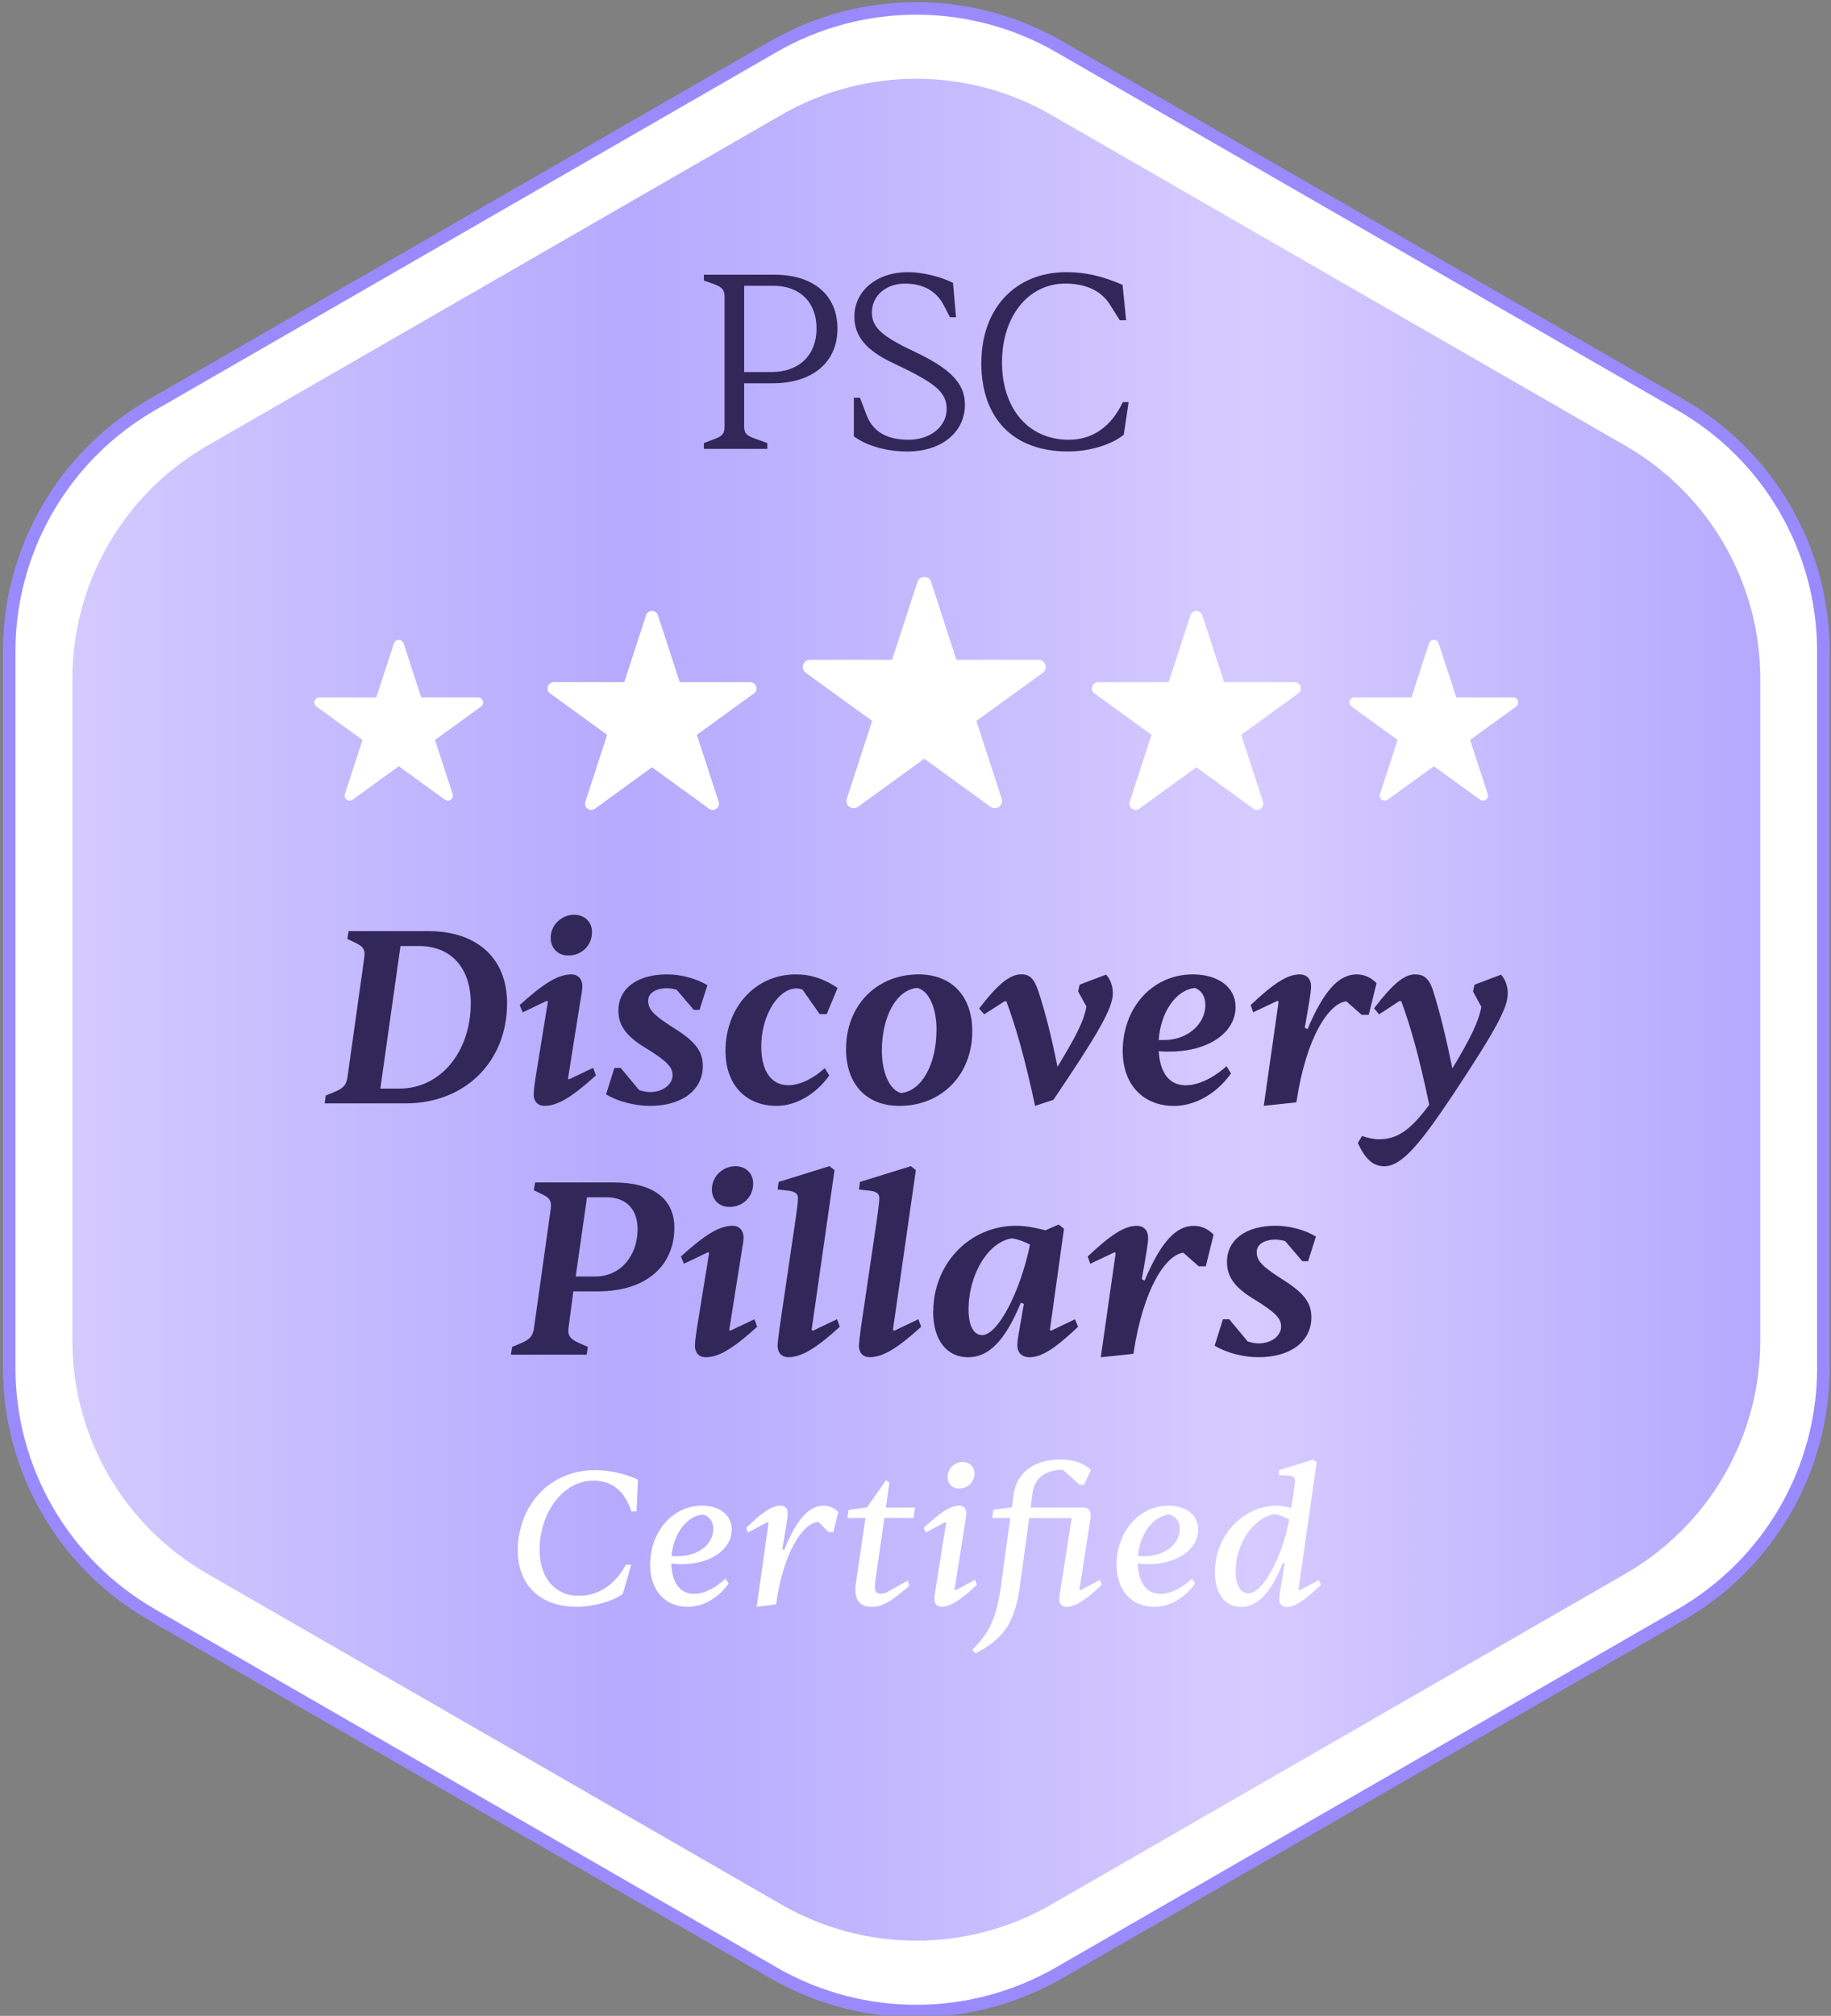 <svg width="695" height="765" viewBox="0 0 695 765" fill="none" xmlns="http://www.w3.org/2000/svg">
<rect x="0" y="0" width="695" height="765" fill="#808080" stroke="none"/>
<g clip-path="url(#clip0_2050_3329)">
<path d="M293.632 17.685C327.16 -1.626 368.454 -1.625 401.964 17.685L637.942 153.652V153.651C671.453 172.961 692.105 208.633 692.105 247.247V519.147C692.105 557.744 671.453 593.432 637.942 612.742L401.964 748.692C368.697 767.852 327.787 768.001 294.419 749.142L293.632 748.692L57.653 612.742C24.143 593.432 3.491 557.762 3.491 519.147V247.247C3.491 208.934 23.822 173.502 56.87 154.09L57.653 153.634L293.632 17.685Z" fill="white" stroke="#998BFE" stroke-width="4.747"/>
<path opacity="0.85" d="M27.477 257.574V508.802C27.477 545.256 46.968 578.964 78.62 597.191L296.669 722.797C328.321 741.024 367.305 741.024 398.957 722.797L617.006 597.191C648.658 578.964 668.15 545.274 668.15 508.802V257.574C668.15 221.119 648.658 187.411 617.006 169.184L398.939 43.561C367.287 25.334 328.304 25.334 296.652 43.561L78.62 169.184C46.968 187.411 27.477 221.102 27.477 257.574Z" fill="url(#paint0_linear_2050_3329)"/>
<path d="M267.174 170.348V168.134L271.239 166.593C274.239 165.53 275.02 164.468 275.02 161.864V112.727C275.02 110.123 274.239 109.06 271.239 107.909L267.174 106.456V104.242H293.873C308.767 104.242 317.874 111.965 317.874 124.701C317.874 137.437 308.483 145.461 293.199 145.461H282.459V161.864C282.459 164.273 283.24 165.247 286.417 166.398L291.246 168.134V170.348H267.156H267.174ZM282.459 141.192H292.808C303.264 141.192 309.939 134.815 309.939 124.683C309.939 114.551 303.459 108.458 293.589 108.458H282.459V141.192Z" fill="#322759"/>
<path d="M324.098 165.518V150.94H326.424L328.838 157.317C331.359 163.977 336.773 166.882 344.903 166.882C353.034 166.882 359.318 161.958 359.318 155.209C359.318 148.832 355.164 145.36 338.903 137.744C328.838 133.014 324.293 127.612 324.293 120.172C324.293 110.323 332.903 103.273 344.602 103.273C350.211 103.273 357.081 105.009 361.732 107.33L362.886 120.367H360.561L358.235 115.832C355.146 110.04 350.016 107.631 343.43 107.631C336.276 107.631 330.95 112.272 330.95 118.542C330.95 124.14 334.536 127.523 346.821 133.315C360.951 139.975 366.259 145.573 366.259 153.579C366.259 163.818 357.649 171.346 344.389 171.346C336.453 171.346 328.82 169.132 324.062 165.554L324.098 165.518Z" fill="#322759"/>
<path d="M372.504 137.637C372.504 117.072 385.375 103.273 404.813 103.273C411.878 103.273 418.269 104.726 426.098 108.091L427.447 121.518H425.033L421.074 115.248C417.683 110.128 411.79 107.613 404.334 107.613C390.31 107.613 380.333 120.066 380.333 137.531C380.333 154.996 390.292 166.882 405.683 166.882C414.577 166.882 421.749 162.064 426.187 152.587H428.406L426.559 164.951C421.908 168.813 413.494 171.328 405.363 171.328C384.664 171.328 372.469 158.876 372.469 137.637H372.504Z" fill="#322759"/>
<path d="M353.418 220.853L363.04 250.381H394.159C396.822 250.381 397.923 253.782 395.775 255.341L370.602 273.585L380.224 303.114C381.04 305.647 378.147 307.737 375.999 306.178L350.826 287.933L325.654 306.178C323.506 307.737 320.594 305.647 321.429 303.114L331.05 273.585L305.878 255.341C303.73 253.782 304.83 250.381 307.493 250.381H338.613L348.234 220.853C349.051 218.32 352.637 218.32 353.454 220.853H353.418Z" fill="white"/>
<path d="M249.734 233.478L258.007 258.879H284.777C287.067 258.879 288.026 261.801 286.162 263.148L264.504 278.859L272.777 304.26C273.487 306.439 270.984 308.246 269.137 306.9L247.48 291.188L225.822 306.9C223.976 308.246 221.473 306.439 222.183 304.26L230.455 278.859L208.798 263.148C206.952 261.801 207.893 258.879 210.183 258.879H236.953L245.225 233.478C245.935 231.299 249.024 231.299 249.717 233.478H249.734Z" fill="white"/>
<path d="M153.183 244.136L159.876 264.665H181.498C183.344 264.665 184.125 267.021 182.616 268.119L165.113 280.802L171.805 301.332C172.373 303.086 170.367 304.556 168.858 303.458L151.355 290.775L133.851 303.458C132.36 304.538 130.336 303.086 130.904 301.332L137.597 280.802L120.093 268.119C118.602 267.039 119.366 264.665 121.212 264.665H142.834L149.526 244.136C150.094 242.382 152.58 242.382 153.166 244.136H153.183Z" fill="white"/>
<path d="M451.858 233.478L443.586 258.879H416.815C414.525 258.879 413.567 261.801 415.431 263.148L437.088 278.859L428.816 304.26C428.106 306.439 430.609 308.246 432.455 306.9L454.113 291.188L475.77 306.9C477.616 308.246 480.119 306.439 479.409 304.26L471.137 278.859L492.794 263.148C494.641 261.801 493.7 258.879 491.41 258.879H464.64L456.367 233.478C455.657 231.299 452.568 231.299 451.876 233.478H451.858Z" fill="white"/>
<path d="M542.425 244.136L535.732 264.665H514.11C512.264 264.665 511.483 267.021 512.992 268.119L530.495 280.802L523.803 301.332C523.235 303.086 525.241 304.556 526.75 303.458L544.253 290.775L561.757 303.458C563.248 304.538 565.272 303.086 564.704 301.332L558.011 280.802L575.515 268.119C577.006 267.039 576.243 264.665 574.396 264.665H552.774L546.082 244.136C545.514 242.382 543.028 242.382 542.443 244.136H542.425Z" fill="white"/>
<path d="M196.539 588.604C196.539 570.943 209.001 557.906 225.741 557.906C231.351 557.906 237.103 559.164 242.197 561.52L241.612 573.583H239.623C239.41 572.112 237.475 568.57 236.606 567.401C234.014 563.947 230.268 561.874 225.244 561.874C213.954 561.874 204.812 573.724 204.812 588.302C204.812 598.682 210.634 605.591 219.706 605.591C227.161 605.591 233.357 601.463 237.564 593.811H239.623L236.375 604.917C232.469 607.716 225.244 609.771 218.818 609.771C205.096 609.771 196.539 601.463 196.539 588.568V588.604Z" fill="white"/>
<path d="M246.766 593.81C246.766 581.216 255.393 571.367 266.453 571.367C273.234 571.367 277.743 575.052 277.743 580.419C277.743 588 269.701 593.597 258.713 593.597C257.097 593.597 255.979 593.527 254.807 593.296C255.02 600.665 258.127 604.845 263.435 604.845C267.198 604.845 271.335 602.862 275.382 599.106L276.571 600.948C272.435 606.617 266.843 609.787 261.074 609.787C252.375 609.787 246.766 603.464 246.766 593.81ZM266.754 574.75C260.701 575.264 255.624 582.031 254.878 590.498C255.535 590.568 256.281 590.568 257.168 590.568C264.979 590.568 270.749 586.069 270.749 580.188C270.749 577.39 269.275 575.406 266.772 574.733L266.754 574.75Z" fill="white"/>
<path d="M287.203 609.805L291.712 577.939L291.339 577.638L283.883 581.605L283.227 579.834C289.12 574.024 293.114 571.367 296.203 571.367C297.979 571.367 299.008 572.465 299.008 574.237C299.008 575.424 298.706 577.248 296.949 587.929L297.606 588.301C302.328 576.593 307.121 571.367 312.571 571.367C314.701 571.367 316.636 572.182 318.18 573.794L316.334 581.446H314.488L310.654 577.549C304.529 577.921 297.233 589.612 294.57 608.831L287.185 609.787L287.203 609.805Z" fill="white"/>
<path d="M324.674 603.38C324.674 602.494 324.887 600.44 325.189 598.597L328.509 576.084H321.656L322.1 572.984L329.112 572.027L336.266 561.789L337.598 562.533L336.266 572.098H347.326L346.74 576.066H335.68L332.29 599.696C332.148 600.652 332.077 601.609 332.077 602.353C332.077 604.053 332.734 604.779 334.296 604.779C334.882 604.779 335.485 604.709 336.213 604.478L344.539 599.837L345.196 601.75C338.112 608.003 334.651 609.775 331.029 609.775C326.751 609.775 324.692 607.72 324.692 603.38H324.674Z" fill="white"/>
<path d="M354.716 606.988C354.716 606.244 354.787 605.075 355.231 602.347L359.136 577.921L358.834 577.619L351.378 581.587L350.633 579.816C356.899 573.847 360.965 571.349 364.053 571.349C365.9 571.349 366.787 572.677 366.787 574.218C366.787 574.874 366.645 576.061 366.201 578.789L362.296 603.215L362.598 603.516L370.054 599.549L370.799 601.391C364.533 607.36 360.467 609.787 357.379 609.787C355.532 609.787 354.716 608.529 354.716 606.988ZM359.651 560.544C359.651 557.231 362.385 554.805 365.474 554.805C367.906 554.805 369.894 556.576 369.894 559.144C369.894 562.386 367.32 564.884 364 564.884C361.426 564.884 359.651 562.971 359.651 560.544Z" fill="white"/>
<path d="M369.086 626.051C375.654 619.497 378.228 614.13 380.003 601.394L383.465 576.082H376.613L377.057 572.911L384.069 572.025L384.726 567.314C385.826 558.705 392.625 553.852 402.726 553.852C406.862 553.852 411.141 555.038 414.088 557.819L411.496 563.417H409.792L403.365 557.749C396.513 557.819 392.59 561.132 391.862 566.942L391.205 572.096H411.265C412.969 572.096 413.999 573.195 413.999 574.966C413.999 575.621 413.857 576.737 413.413 579.536L409.721 603.236L410.022 603.538L417.478 599.57L418.224 601.412C412.241 607.08 408.052 609.808 404.803 609.808C403.188 609.808 402.069 608.781 402.069 607.009C402.069 606.265 402.211 605.167 402.655 602.368L406.791 576.1H390.637L387.175 601.642C385.258 615.777 381.051 621.889 370.204 627.468L369.104 626.069L369.086 626.051Z" fill="white"/>
<path d="M423.828 593.81C423.828 581.216 432.456 571.367 443.515 571.367C450.297 571.367 454.806 575.052 454.806 580.419C454.806 588 446.764 593.597 435.775 593.597C434.16 593.597 433.041 593.527 431.87 593.296C432.083 600.665 435.189 604.845 440.497 604.845C444.261 604.845 448.397 602.862 452.445 599.106L453.634 600.948C449.498 606.617 443.906 609.787 438.136 609.787C429.438 609.787 423.828 603.464 423.828 593.81ZM443.817 574.75C437.764 575.264 432.686 582.031 431.941 590.498C432.598 590.568 433.343 590.568 434.231 590.568C442.042 590.568 447.811 586.069 447.811 580.188C447.811 577.39 446.338 575.406 443.835 574.733L443.817 574.75Z" fill="white"/>
<path d="M461.141 596.712C461.141 582.647 471.845 571.399 484.751 571.399C486.366 571.399 488.142 571.771 490.13 572.285C491.39 564.19 491.532 562.56 491.532 561.905C491.532 560.647 490.875 560.134 489.171 559.992L485.337 559.779L485.55 557.866L498.456 553.898L499.787 554.926L492.846 603.283L493.148 603.584L500.604 599.617L501.349 601.459C495.154 607.499 491.39 609.855 488.514 609.855C486.526 609.855 485.567 608.526 485.567 606.985C485.567 605.958 485.781 604.328 487.627 593.364L486.97 593.063C482.39 604.541 477.242 609.837 471.117 609.837C464.993 609.837 461.158 604.824 461.158 596.729L461.141 596.712ZM489.384 576.625C487.467 575.597 485.692 574.924 483.917 574.57C475.946 575.898 469.094 585.233 469.023 596.428C469.023 601.583 470.869 604.665 473.958 604.665C479.194 604.665 486.65 591.274 489.366 576.625H489.384Z" fill="white"/>
<path d="M123.258 418.722L123.631 415.763L127.27 414.24C130.802 412.717 131.566 411.371 131.956 408.324L137.886 366.148C138.081 364.519 138.365 362.995 138.365 362.039C138.365 360.126 137.602 359.081 135.01 357.841L131.85 356.317L132.329 353.359H162.739C180.42 353.359 192.473 363.084 192.473 380.744C192.473 402.974 176.408 418.722 154.04 418.722H123.258ZM144.383 413.106H151.643C167.425 413.106 178.698 398.883 178.698 380.673C178.698 367.229 171.046 359.01 159.099 359.01H152.016L144.365 413.106H144.383Z" fill="#322759"/>
<path d="M202.611 415.284C202.611 414.239 202.7 412.804 203.374 408.411L207.955 380.176L207.582 379.786L198.404 384.179L197.25 381.416C206.428 373.108 211.878 369.778 216.848 369.778C219.529 369.778 221.056 371.691 221.056 374.26C221.056 375.216 220.86 376.651 220.097 381.026L215.606 409.261L215.89 409.633L225.156 405.24L226.204 408.11C217.026 416.418 211.576 419.659 206.694 419.659C204.014 419.659 202.576 417.852 202.576 415.266L202.611 415.284ZM209.02 355.926C209.02 350.878 213.316 347.141 217.913 347.141C221.748 347.141 224.713 349.709 224.713 353.73C224.713 358.778 220.789 362.604 215.73 362.604C211.611 362.604 209.037 359.735 209.037 355.926H209.02Z" fill="#322759"/>
<path d="M230.047 415.297L233.207 405.271H235.603L242.58 413.667C244.018 414.145 245.456 414.429 246.787 414.429C251.562 414.429 255.29 411.559 255.29 408.034C255.29 405.165 253.568 402.88 244.959 397.637C237.698 393.244 234.733 389.152 234.733 383.519C234.733 375.034 241.994 369.773 253.196 369.773C258.557 369.773 264.486 371.403 268.498 373.883L265.533 383.236H263.332L256.835 375.601C255.503 375.229 254.261 375.034 253.196 375.034C248.988 375.034 246.024 376.841 246.024 379.711C246.024 382.952 247.746 385.06 255.876 390.197C264.007 395.263 266.776 399.071 266.776 404.509C266.776 413.667 258.93 419.672 246.698 419.672C240.964 419.672 234.272 417.954 230.065 415.279L230.047 415.297Z" fill="#322759"/>
<path d="M275.367 398.965C275.367 382.261 286.746 369.773 302.049 369.773C307.889 369.773 312.86 371.492 317.919 374.928L313.8 384.847H311.12L304.623 375.583C303.948 375.3 303.185 375.105 302.333 375.105C295.25 375.105 288.948 385.591 288.948 397.052C288.948 406.493 292.764 411.843 299.279 411.843C303.487 411.843 308.652 409.363 313.055 405.36L314.777 408.123C309.718 415.279 302.066 419.672 294.788 419.672C283.018 419.672 275.385 411.559 275.385 398.965H275.367Z" fill="#322759"/>
<path d="M321.151 398.009C321.151 381.606 332.725 369.773 348.684 369.773C361.217 369.773 369.046 377.975 369.046 391.331C369.046 407.928 357.383 419.672 341.406 419.672C328.873 419.672 321.133 411.471 321.133 398.009H321.151ZM355.483 390.746C355.483 382.438 352.519 375.867 348.116 374.91C340.376 375.583 334.731 385.591 334.731 398.77C334.731 407.078 337.696 413.649 341.992 414.801C349.838 414.039 355.465 403.925 355.465 390.764L355.483 390.746Z" fill="#322759"/>
<path d="M392.888 419.666C388.876 400.961 385.521 389.518 381.988 379.971H381.313L373.573 384.93L371.656 382.734C378.633 373.576 383.319 369.75 387.633 369.75C390.882 369.75 392.515 371.38 394.13 376.145C396.9 384.629 399.101 393.326 401.391 404.858C408.279 393.504 411.439 387.499 412.38 381.954L409.22 376.233L409.788 373.665L419.835 369.856C421.469 371.574 422.41 374.338 422.41 376.924C422.41 382.752 416.392 392.866 399.847 417.381L392.87 419.666H392.888Z" fill="#322759"/>
<path d="M426.156 398.876C426.156 382.279 437.535 369.773 452.731 369.773C462.477 369.773 468.992 374.733 468.992 382.084C468.992 392.004 458.572 399.071 443.837 399.071C442.204 399.071 440.962 399.071 439.825 398.876C440.305 407.184 443.837 411.86 450.051 411.86C454.737 411.86 460.471 409.186 465.548 404.616L467.27 407.379C461.82 415.013 453.601 419.69 445.666 419.69C433.807 419.69 426.156 411.488 426.156 398.894V398.876ZM453.601 374.928C446.429 375.601 440.5 384.086 439.825 394.678H442.027C450.636 394.678 457.524 388.674 457.524 381.411C457.524 378.17 456.086 375.885 453.601 374.928Z" fill="#322759"/>
<path d="M479.682 419.672L485.327 380.171L484.936 379.781L475.67 384.174L474.711 381.411C483.516 373.104 488.664 369.773 493.351 369.773C496.031 369.773 497.647 371.58 497.647 374.255C497.647 376.257 497.167 379.126 495.25 390.002L496.298 390.569C502.422 376.062 508.156 369.773 514.937 369.773C517.813 369.773 520.387 370.925 522.5 373.104L519.535 385.131H516.854L511.014 379.976C504.517 380.738 495.818 393.244 492.072 418.326L479.646 419.654L479.682 419.672Z" fill="#322759"/>
<path d="M515.45 433.683L516.976 431.097C519.55 431.965 521.468 432.337 523.278 432.337C529.776 432.337 534.746 429.769 542.504 419.265C538.581 400.471 535.332 389.311 531.888 379.959L531.213 379.87L523.474 384.936L521.556 382.651C528.533 373.582 532.847 369.773 537.143 369.773C540.48 369.773 542.504 371.297 544.03 376.168C546.711 384.653 549.001 394.395 551.291 405.466C558.374 393.74 561.339 387.345 562.28 382.084L559.12 376.257L559.688 373.688L569.736 369.88C571.369 371.598 572.31 374.361 572.31 376.947C572.31 382.102 568.67 389.542 551.469 415.492C538.936 434.285 531.959 442.593 525.462 442.593C521.343 442.593 518.201 440.025 515.414 433.719L515.45 433.683Z" fill="#322759"/>
<path d="M193.924 514.097L194.403 511.138L198.042 509.615C201.291 508.18 202.339 506.852 202.729 503.699L208.658 461.523C208.854 459.894 209.138 458.37 209.138 457.414C209.138 455.501 208.374 454.456 205.782 453.216L202.623 451.692L203.102 448.734H232.925C247.837 448.734 255.968 454.934 255.968 465.916C255.968 479.839 245.92 490.06 226.907 490.06H217.623L216.185 501.024C215.901 503.114 215.706 504.354 215.706 505.027C215.706 506.94 216.576 508.18 219.629 509.615L223.162 511.138L222.682 514.097H193.906H193.924ZM218.493 484.427H225.86C235.712 484.427 242.014 476.42 242.014 466.395C242.014 458.955 237.718 454.367 230.263 454.367H222.807L218.511 484.427H218.493Z" fill="#322759"/>
<path d="M263.806 510.688C263.806 509.643 263.895 508.208 264.57 503.815L269.15 475.58L268.777 475.19L259.599 479.583L258.445 476.82C267.623 468.513 273.073 465.182 278.044 465.182C280.724 465.182 282.251 467.095 282.251 469.664C282.251 470.62 282.056 472.055 281.292 476.43L276.801 504.665L277.085 505.037L286.352 500.645L287.399 503.514C278.221 511.822 272.771 515.063 267.889 515.063C265.209 515.063 263.771 513.256 263.771 510.67L263.806 510.688ZM270.215 451.348C270.215 446.3 274.511 442.562 279.109 442.562C282.925 442.562 285.89 445.131 285.89 449.152C285.89 454.2 281.967 458.026 276.907 458.026C272.789 458.026 270.215 455.157 270.215 451.348Z" fill="#322759"/>
<path d="M295.158 510.682C295.158 509.726 295.638 505.723 295.922 503.81L302.135 461.634C302.419 459.544 302.898 455.913 302.898 454.761C302.898 453.043 301.94 452.281 299.561 451.892L295.158 451.413L295.531 448.544L314.845 442.539L316.763 444.062L308.064 504.642L308.543 505.014L317.721 500.621L318.769 503.491C309.68 511.798 304.141 515.04 299.259 515.04C296.579 515.04 295.141 513.233 295.141 510.647L295.158 510.682Z" fill="#322759"/>
<path d="M326.033 510.682C326.033 509.726 326.513 505.723 326.797 503.81L333.01 461.634C333.294 459.544 333.773 455.913 333.773 454.761C333.773 453.043 332.815 452.281 330.436 451.892L326.033 451.413L326.406 448.544L345.72 442.539L347.638 444.062L338.939 504.642L339.418 505.014L348.596 500.621L349.644 503.491C340.555 511.798 335.016 515.04 330.134 515.04C327.454 515.04 326.016 513.233 326.016 510.647L326.033 510.682Z" fill="#322759"/>
<path d="M354.249 497.705C354.249 479.762 367.829 465.166 385.705 465.166C388.67 465.166 391.919 465.644 396.8 466.884L401.86 464.688L403.866 466.317L398.505 504.667L398.877 505.038L408.055 500.646L409.209 503.515C400.227 512 395.256 515.064 390.747 515.064C387.782 515.064 386.149 513.151 386.149 510.583C386.149 508.67 386.628 506.19 388.634 494.836L387.481 494.357C381.463 508.953 375.249 515.064 367.492 515.064C359.361 515.064 354.195 508.581 354.195 497.705H354.249ZM390.96 472.322C388.386 470.993 386.38 470.32 384.179 469.931C375.285 471.171 367.634 483.375 367.634 497.032C367.634 503.037 369.551 506.668 372.8 506.668C378.64 506.668 387.232 490.549 390.96 472.322Z" fill="#322759"/>
<path d="M417.83 515.094L423.475 475.593L423.085 475.203L413.818 479.596L412.859 476.833C421.664 468.525 426.813 465.195 431.499 465.195C434.18 465.195 435.795 467.002 435.795 469.677C435.795 471.678 435.316 474.548 433.399 485.424L434.446 485.991C440.57 471.484 446.304 465.195 453.086 465.195C455.961 465.195 458.536 466.347 460.648 468.525L457.683 480.553H455.003L449.162 475.398C442.665 476.16 433.967 488.665 430.221 513.748L417.794 515.076L417.83 515.094Z" fill="#322759"/>
<path d="M461.039 510.68L464.199 500.654H466.595L473.572 509.05C475.01 509.528 476.448 509.812 477.779 509.812C482.555 509.812 486.283 506.942 486.283 503.417C486.283 500.547 484.561 498.262 475.951 493.019C468.69 488.626 465.726 484.535 465.726 478.902C465.726 470.417 472.986 465.156 484.188 465.156C489.549 465.156 495.478 466.786 499.49 469.266L496.526 478.618H494.324L487.827 470.984C486.496 470.612 485.253 470.417 484.188 470.417C479.981 470.417 477.016 472.224 477.016 475.093C477.016 478.335 478.738 480.443 486.868 485.58C494.999 490.646 497.768 494.454 497.768 499.892C497.768 509.05 489.922 515.055 477.691 515.055C471.957 515.055 465.264 513.336 461.057 510.662L461.039 510.68Z" fill="#322759"/>
</g>
<defs>
<linearGradient id="paint0_linear_2050_3329" x1="27.477" y1="383.179" x2="668.115" y2="383.179" gradientUnits="userSpaceOnUse">
<stop stop-color="#CCC1FF"/>
<stop offset="0.33" stop-color="#A89BFE"/>
<stop offset="0.7" stop-color="#CFC2FF"/>
<stop offset="1" stop-color="#A79AFE"/>
</linearGradient>
<clipPath id="clip0_2050_3329">
<rect width="694" height="764" fill="white" transform="translate(0.469 0.828)"/>
</clipPath>
</defs>
</svg>
